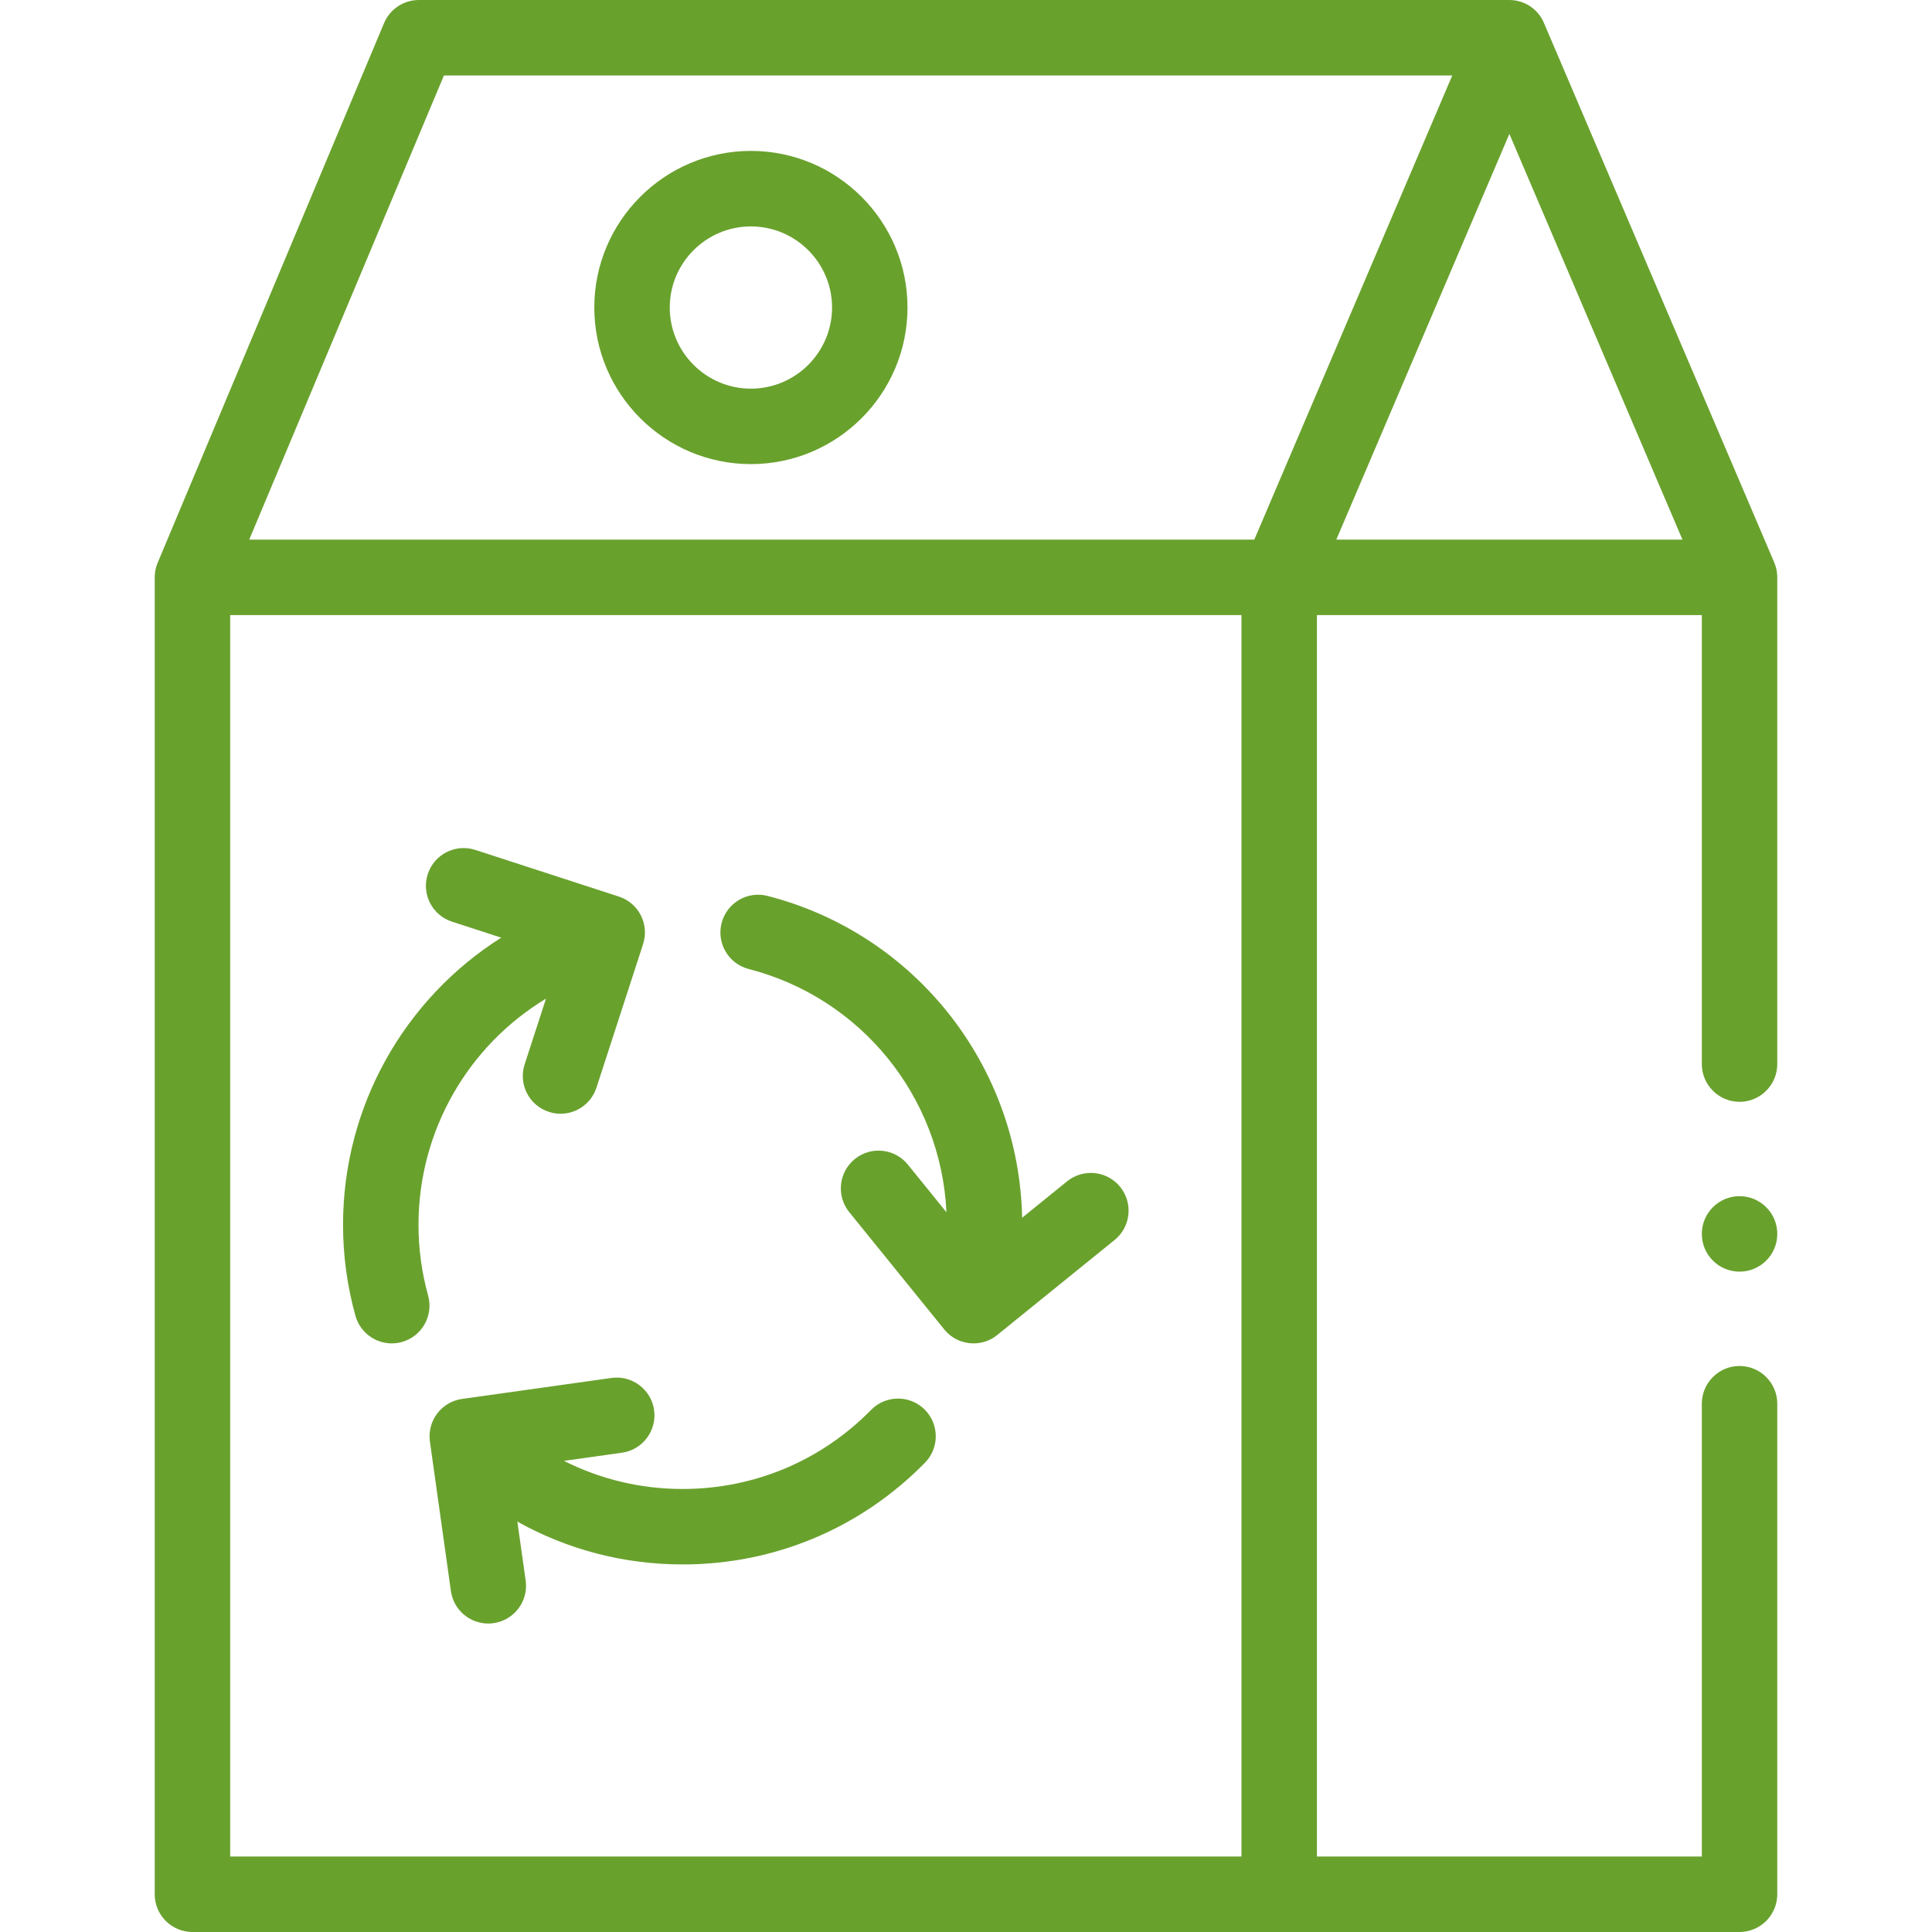 <svg width="36" height="36" viewBox="0 0 36 36" fill="none" xmlns="http://www.w3.org/2000/svg">
<g clip-path="url(#clip0_192_195)">
<path d="M7.798 22.823C7.798 21.064 8.728 19.481 10.174 18.608L9.776 19.832C9.656 20.202 9.858 20.599 10.228 20.718C10.3 20.742 10.373 20.753 10.445 20.753C10.741 20.753 11.017 20.564 11.114 20.267L11.983 17.592C12.103 17.223 11.901 16.826 11.531 16.706L8.857 15.837C8.487 15.717 8.091 15.919 7.971 16.288C7.85 16.658 8.053 17.054 8.422 17.174L9.339 17.472C7.542 18.608 6.392 20.606 6.392 22.823C6.392 23.398 6.47 23.969 6.623 24.517C6.709 24.828 6.992 25.032 7.3 25.032C7.362 25.032 7.426 25.024 7.489 25.006C7.863 24.902 8.081 24.514 7.977 24.14C7.859 23.714 7.798 23.271 7.798 22.823Z" fill="#69A12D"/>
<path d="M16.232 26.271C15.299 27.221 14.051 27.745 12.72 27.745C11.938 27.745 11.185 27.563 10.508 27.221L11.59 27.069C11.974 27.015 12.242 26.659 12.188 26.274C12.134 25.89 11.778 25.623 11.394 25.676L8.609 26.067C8.224 26.122 7.957 26.477 8.011 26.862L8.402 29.647C8.451 29.998 8.752 30.252 9.097 30.252C9.13 30.252 9.163 30.25 9.196 30.245C9.581 30.191 9.849 29.836 9.795 29.451L9.64 28.353C10.571 28.873 11.623 29.151 12.72 29.151C14.432 29.151 16.035 28.478 17.235 27.256C17.507 26.98 17.503 26.534 17.227 26.262C16.95 25.99 16.504 25.994 16.232 26.271Z" fill="#69A12D"/>
<path d="M19.884 22.012L19.046 22.691C18.988 19.858 17.054 17.402 14.302 16.694C13.926 16.597 13.543 16.824 13.446 17.2C13.349 17.576 13.575 17.959 13.951 18.056C16.049 18.596 17.535 20.44 17.636 22.589L16.917 21.701C16.673 21.399 16.23 21.352 15.928 21.597C15.627 21.841 15.58 22.284 15.824 22.586L17.594 24.771C17.733 24.943 17.936 25.032 18.141 25.032C18.297 25.032 18.453 24.981 18.583 24.875L20.769 23.105C21.071 22.861 21.117 22.418 20.873 22.116C20.629 21.815 20.186 21.768 19.884 22.012Z" fill="#69A12D"/>
<path d="M32.414 23.695C32.802 23.695 33.117 23.381 33.117 22.992C33.117 22.604 32.802 22.289 32.414 22.289C32.026 22.289 31.711 22.604 31.711 22.992C31.711 23.381 32.026 23.695 32.414 23.695Z" fill="#69A12D"/>
<path d="M13.992 2.812C12.383 2.812 11.074 4.122 11.074 5.73C11.074 7.339 12.383 8.648 13.992 8.648C15.601 8.648 16.91 7.339 16.91 5.73C16.91 4.122 15.601 2.812 13.992 2.812ZM13.992 7.242C13.159 7.242 12.48 6.564 12.48 5.73C12.48 4.897 13.159 4.219 13.992 4.219C14.826 4.219 15.504 4.897 15.504 5.73C15.504 6.564 14.826 7.242 13.992 7.242Z" fill="#69A12D"/>
<path d="M32.414 20.531C32.801 20.531 33.117 20.215 33.117 19.828V10.758C33.117 10.664 33.098 10.572 33.062 10.486C33.061 10.485 33.062 10.484 33.061 10.482L28.768 0.425C28.658 0.166 28.403 0 28.122 0H7.805C7.521 0 7.266 0.17 7.156 0.431L2.94 10.481C2.903 10.566 2.883 10.659 2.883 10.758V35.297C2.883 35.685 3.198 36 3.586 36H32.414C32.599 36 32.78 35.925 32.911 35.794C33.042 35.663 33.117 35.482 33.117 35.297V26.156C33.117 25.769 32.801 25.453 32.414 25.453C32.027 25.453 31.711 25.769 31.711 26.156V34.594H24.539V11.461H31.711V19.828C31.711 20.215 32.027 20.531 32.414 20.531ZM23.133 34.594H4.289V11.461H23.133V34.594ZM23.372 10.055H4.644L8.272 1.406H27.061L23.372 10.055ZM24.9 10.055L28.125 2.495L31.35 10.055H24.9Z" fill="#69A12D"/>
</g>
<defs>
<clipPath id="clip0_192_195">
<rect width="36" height="36" fill="white"/>
</clipPath>
</defs>
</svg>

